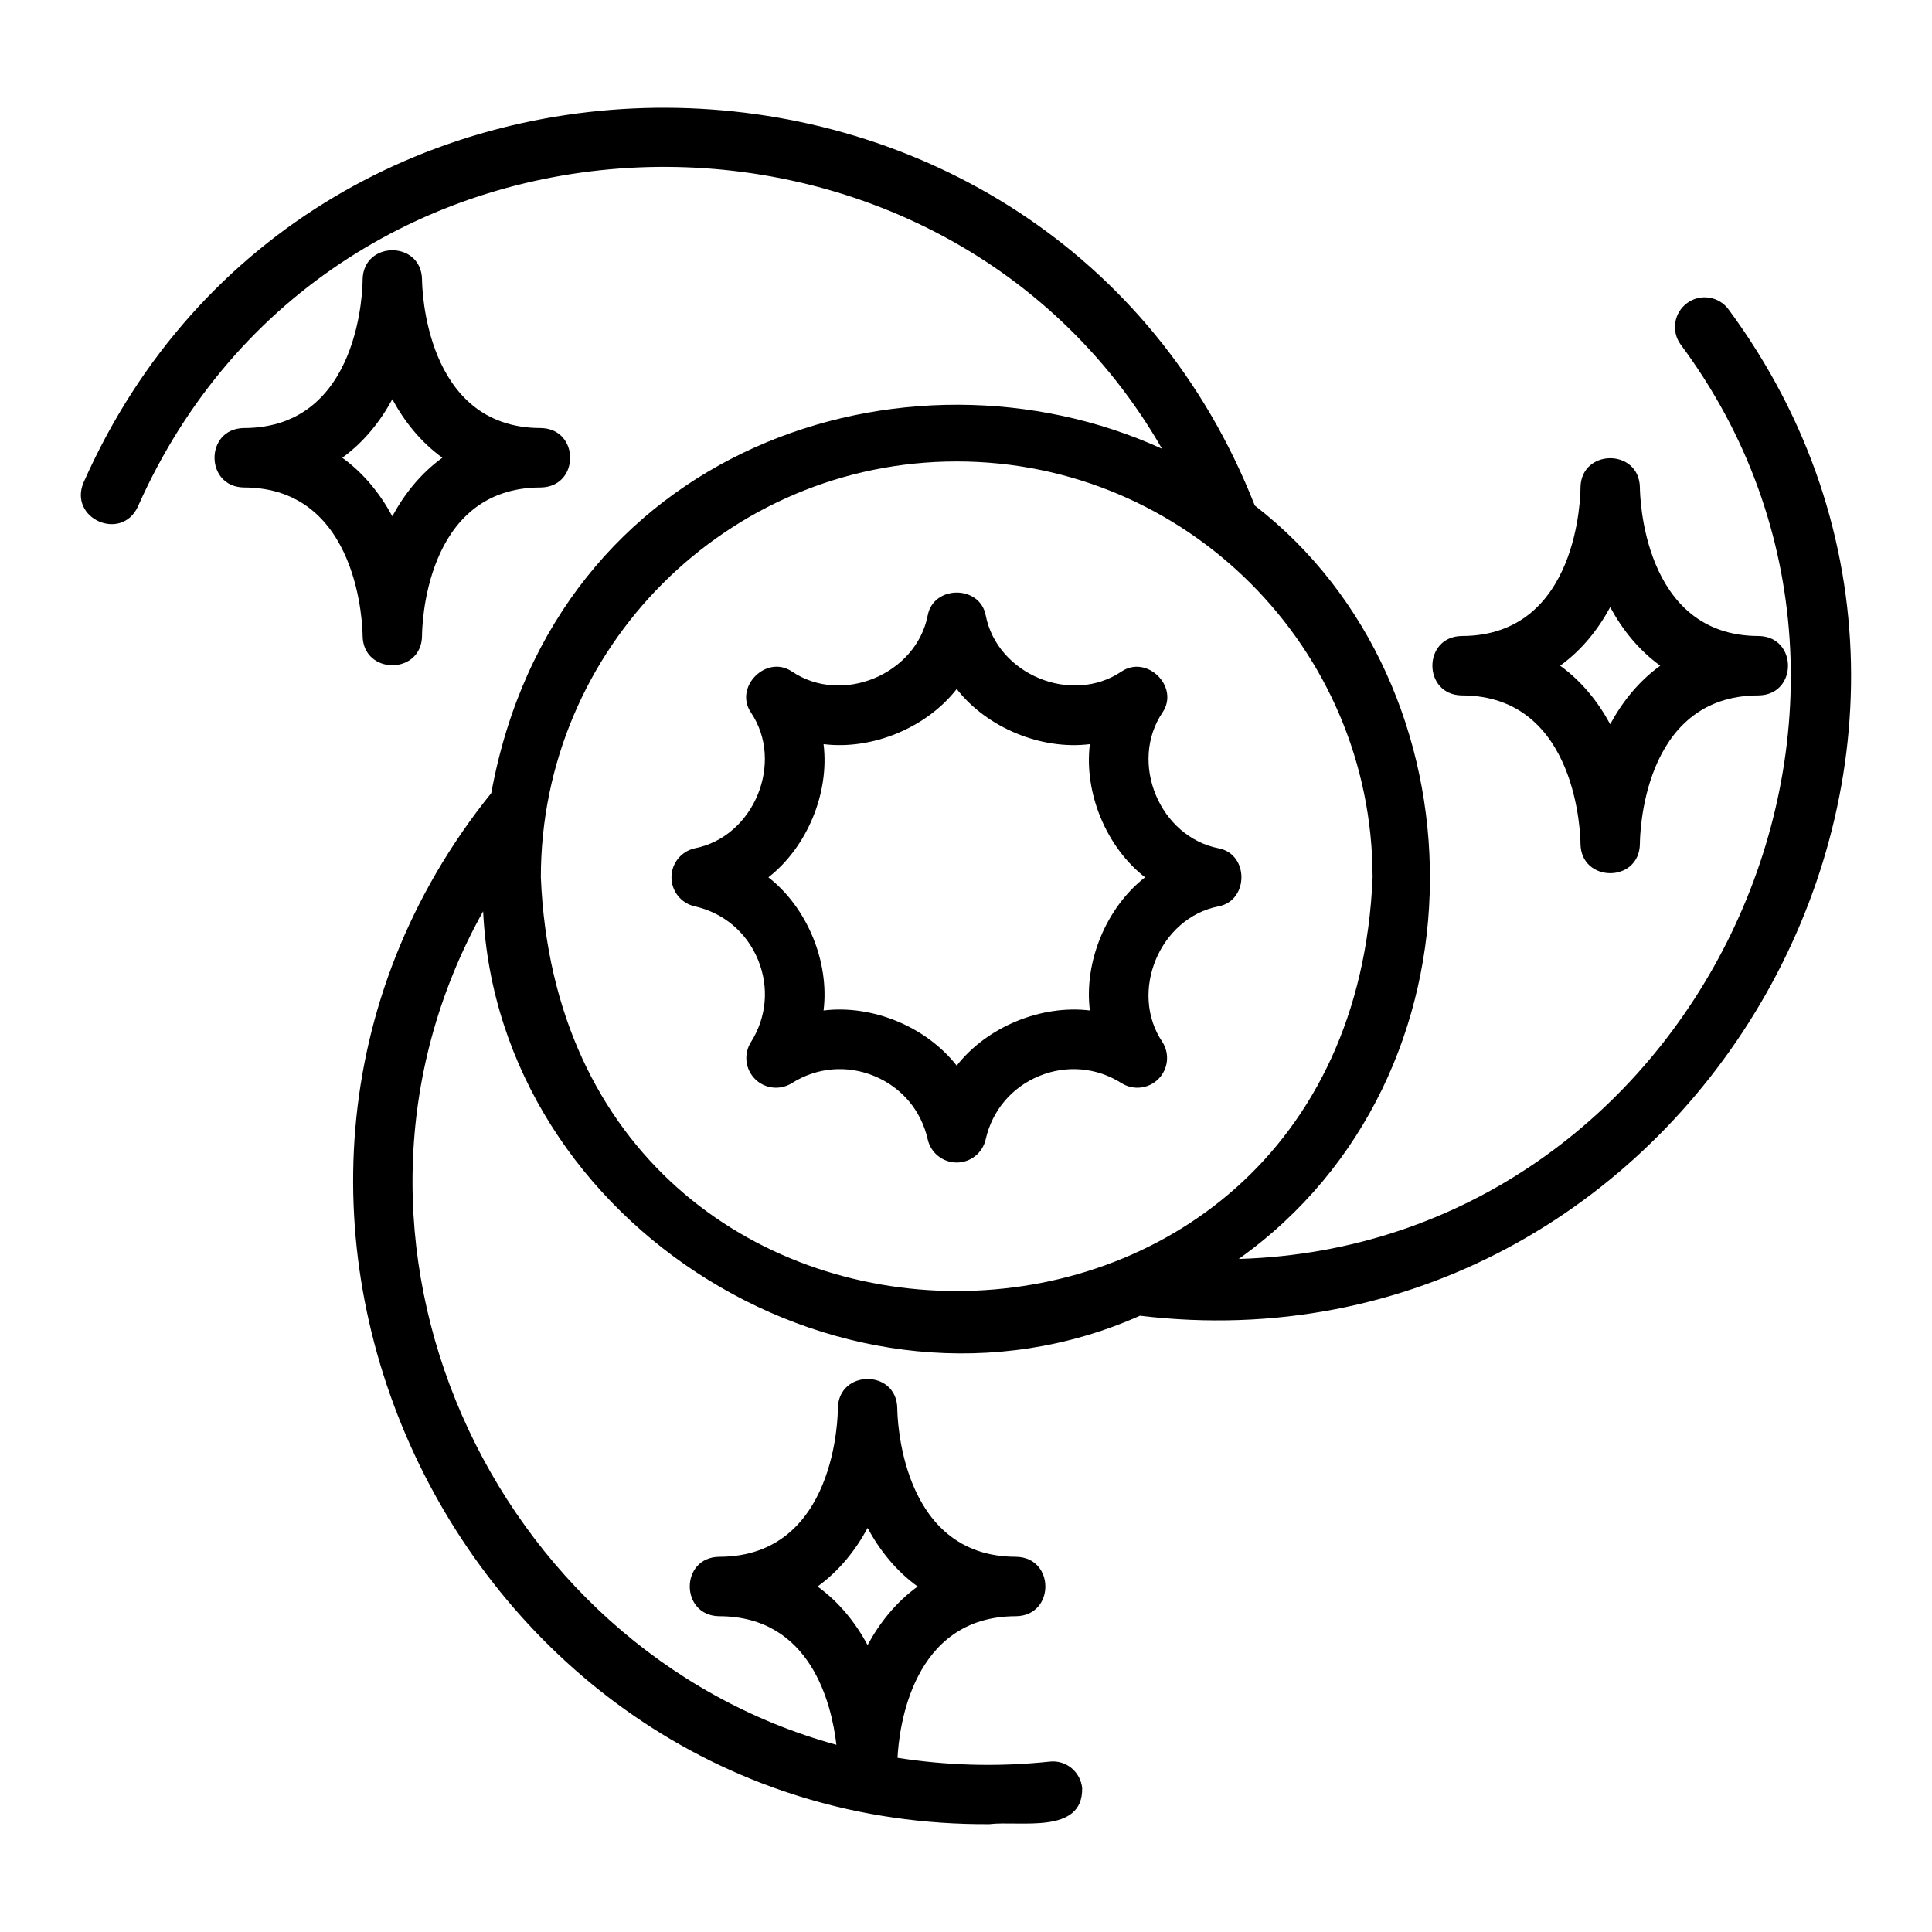 <?xml version="1.0" encoding="UTF-8"?>
<!-- Uploaded to: SVG Find, www.svgrepo.com, Generator: SVG Find Mixer Tools -->
<svg fill="#000000" width="800px" height="800px" version="1.1" viewBox="144 144 512 512" xmlns="http://www.w3.org/2000/svg">
 <g>
  <path d="m466.99 368.82c-15.695-3.043-23.871-22.746-14.914-36.004 4.578-6.781-4.109-15.395-10.863-10.859-13.242 8.949-32.961 0.797-35.996-14.91-1.555-8.035-13.805-7.988-15.359 0-3.039 15.695-22.75 23.867-35.996 14.91-6.781-4.562-15.41 4.109-10.863 10.859 8.945 13.254 0.789 32.965-14.914 36.004-3.59 0.812-6.137 4-6.137 7.68 0 3.68 2.547 6.867 6.137 7.68 7.66 1.73 13.777 6.879 16.781 14.137 3.004 7.254 2.324 15.227-1.867 21.859-1.965 3.113-1.512 7.172 1.09 9.77 2.602 2.606 6.656 3.051 9.77 1.09 6.644-4.191 14.609-4.867 21.859-1.867 7.254 3.004 12.406 9.117 14.137 16.781 0.812 3.582 4 6.133 7.68 6.133 3.68 0 6.867-2.551 7.68-6.133 1.73-7.664 6.883-13.777 14.137-16.781 7.262-3 15.227-2.32 21.859 1.867 3.121 1.969 7.172 1.516 9.77-1.09 2.602-2.598 3.055-6.656 1.09-9.77-8.957-13.25-0.777-32.957 14.914-35.996 7.988-1.551 8.035-13.809 0-15.359zm-34.164 42.969c-12.914-1.582-27.297 4.344-35.289 14.613-8.039-10.266-22.273-16.207-35.289-14.613 1.605-12.902-4.359-27.305-14.621-35.289 10.266-7.988 16.23-22.391 14.621-35.293 12.902 1.605 27.305-4.356 35.289-14.617 7.981 10.262 22.402 16.23 35.289 14.617-1.605 12.902 4.359 27.305 14.621 35.293-10.262 7.984-16.23 22.387-14.621 35.289z"/>
  <path d="m591.13 224.3c-3.516 2.551-4.301 7.477-1.746 10.992 71.734 96.406 3.164 238.8-117.1 242.34 68.023-48.512 65.664-152.26 4.25-199.66-53.891-137.1-250.2-141.86-310.39-6.109-4.027 9.508 9.977 15.801 14.383 6.414 51.312-115.76 211.87-118.88 271.42-15.355-67.664-30.875-161.02-0.422-177.75 91.25-87.957 109.21-6.988 274.07 131.96 273.25 8.105-0.988 24.844 2.852 24.633-9.562-0.453-4.328-4.277-7.512-8.648-7.012-14.016 1.484-27.465 0.996-40.293-1.012 0.406-7.762 3.758-37.527 31.426-37.527 10.367-0.176 10.324-15.578 0-15.742-30.934 0-31.48-37.77-31.488-39.359-0.176-10.371-15.578-10.32-15.742 0 0 1.605-0.359 39.359-31.488 39.359-10.367 0.176-10.324 15.578 0 15.742 24.352 0 29.852 23.344 31.102 34.082-91.32-25.059-142.08-134.21-93.621-220.88 3.961 83.555 97.297 141.32 174.07 107.17 143.93 17.242 242.62-149.16 156.01-266.64-2.551-3.519-7.477-4.297-10.992-1.742zm-230.47 340.14c5.742-4.152 10.07-9.602 13.266-15.512 3.195 5.91 7.523 11.363 13.266 15.512-5.742 4.152-10.07 9.602-13.266 15.512-3.195-5.91-7.523-11.363-13.266-15.512zm-73.328-187.94c0-60.77 49.438-110.21 110.21-110.21 60.77 0 110.21 49.438 110.21 110.21-6.031 146.16-214.36 146.2-220.42 0z"/>
  <path d="m531.36 328.29c30.934 0 31.48 37.773 31.488 39.359 0.168 10.32 15.566 10.367 15.742 0 0-1.605 0.359-39.359 31.488-39.359 10.367-0.176 10.324-15.574 0-15.742-30.934 0-31.48-37.773-31.488-39.359-0.176-10.371-15.578-10.316-15.742 0 0 1.605-0.359 39.359-31.488 39.359-10.367 0.176-10.324 15.574 0 15.742zm39.359-23.383c3.195 5.906 7.523 11.359 13.266 15.508-5.742 4.152-10.07 9.602-13.266 15.508-3.195-5.906-7.523-11.359-13.266-15.508 5.742-4.152 10.07-9.602 13.266-15.508z"/>
  <path d="m240.1 312.54c0.168 10.32 15.566 10.367 15.742 0 0-1.605 0.359-39.359 31.488-39.359 10.367-0.176 10.324-15.574 0-15.742-30.934 0-31.48-37.773-31.488-39.359-0.176-10.371-15.578-10.316-15.742 0 0 1.605-0.359 39.359-31.488 39.359-10.367 0.176-10.324 15.574 0 15.742 30.934 0 31.48 37.773 31.488 39.359zm7.871-62.742c3.195 5.906 7.523 11.359 13.266 15.508-5.742 4.152-10.07 9.602-13.266 15.508-3.195-5.906-7.523-11.359-13.266-15.508 5.742-4.152 10.07-9.602 13.266-15.508z"/>
 </g>
</svg>